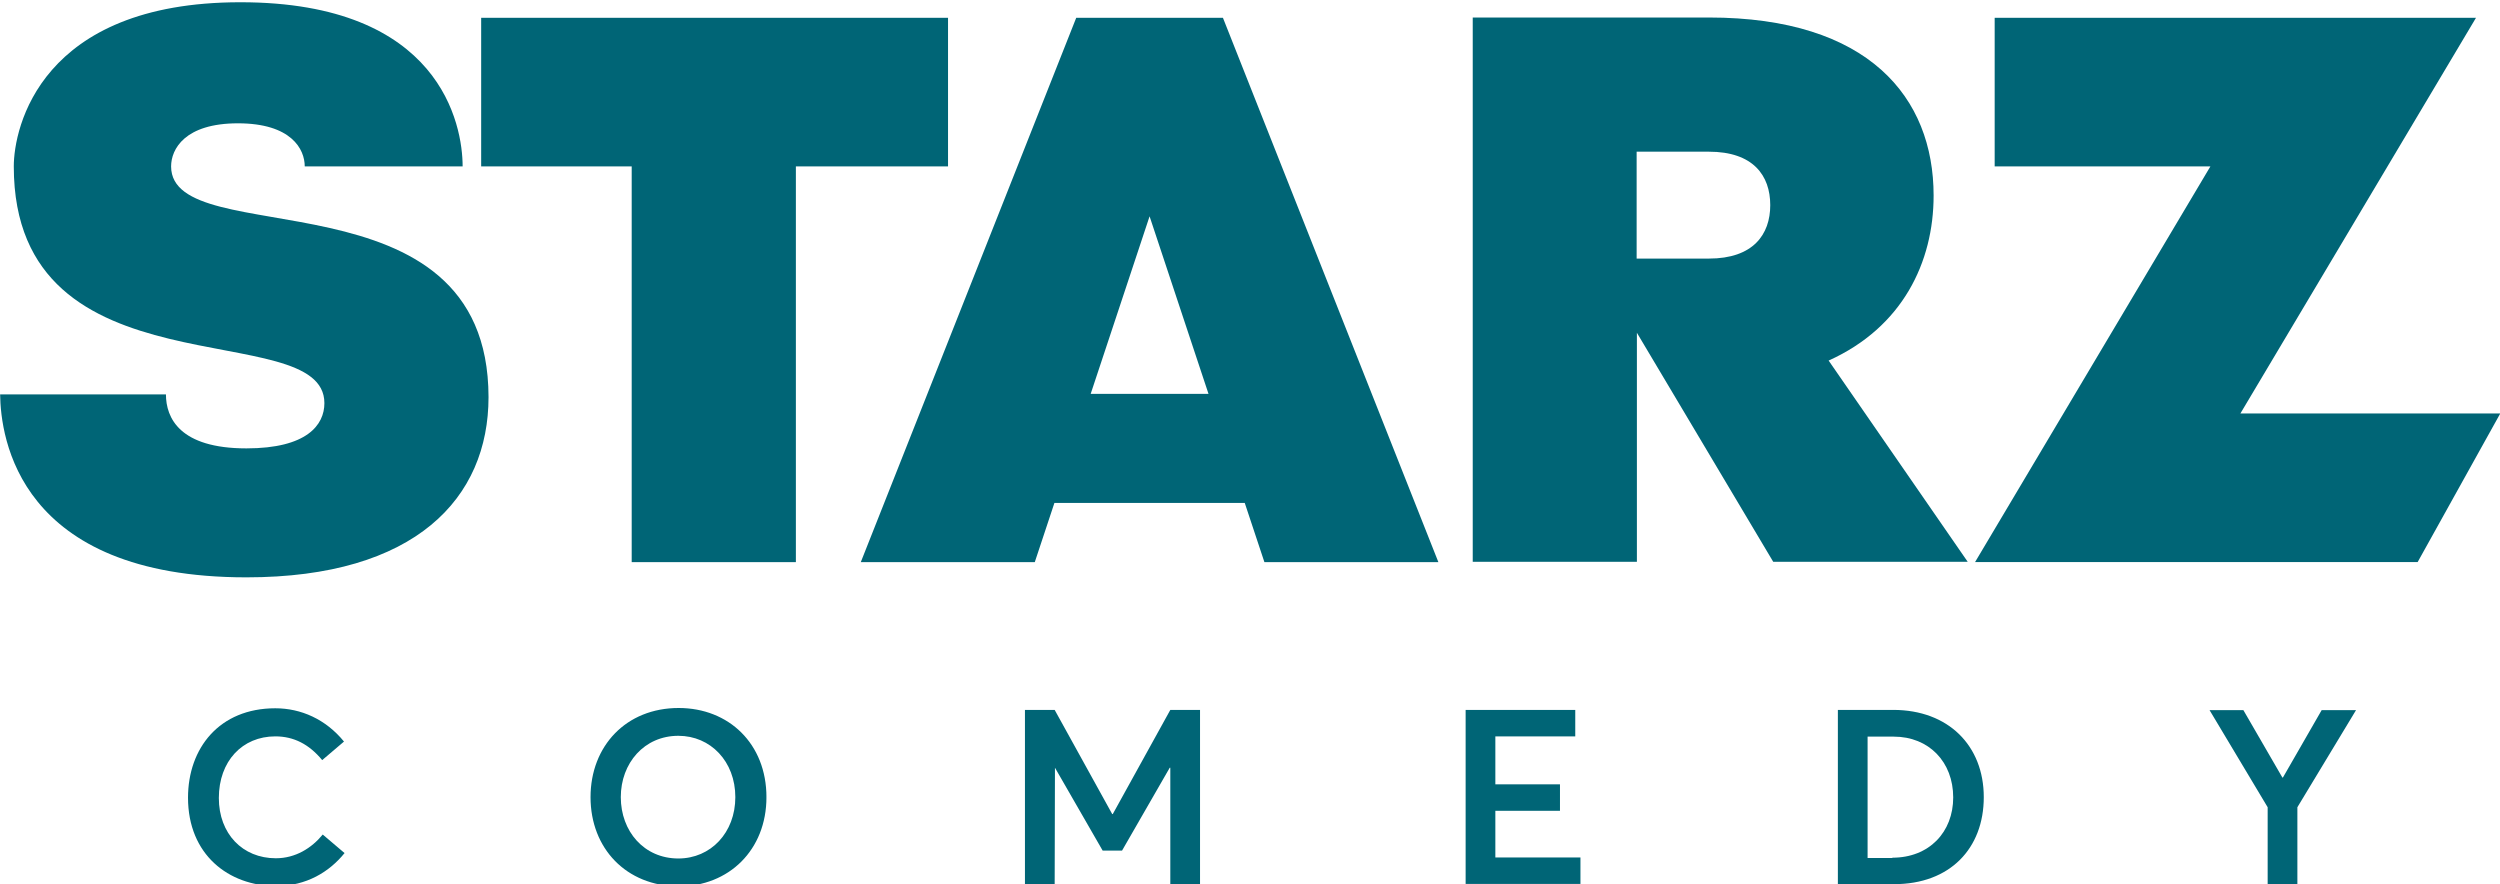 <?xml version="1.0" encoding="UTF-8" standalone="no"?>
<svg
   xmlns:dc="http://purl.org/dc/elements/1.1/"
   xmlns:cc="http://creativecommons.org/ns#"
   xmlns:rdf="http://www.w3.org/1999/02/22-rdf-syntax-ns#"
   xmlns:svg="http://www.w3.org/2000/svg"
   xmlns="http://www.w3.org/2000/svg"
   xmlns:sodipodi="http://sodipodi.sourceforge.net/DTD/sodipodi-0.dtd"
   xmlns:inkscape="http://www.inkscape.org/namespaces/inkscape"
   version="1.1"
   width="565.577"
   height="200"
   viewBox="0 0 565.577 200"
   id="svg1643"
   sodipodi:docname="STZ7.svg"
   inkscape:version="1.0.1 (3bc2e813f5, 2020-09-07)">
  <sodipodi:namedview
     pagecolor="#ffffff"
     bordercolor="#666666"
     borderopacity="1"
     objecttolerance="10"
     gridtolerance="10"
     guidetolerance="10"
     inkscape:pageopacity="0"
     inkscape:pageshadow="2"
     inkscape:window-width="1360"
     inkscape:window-height="706"
     id="namedview1645"
     showgrid="false"
     inkscape:zoom="1"
     inkscape:cx="709.14132"
     inkscape:cy="15.500036"
     inkscape:window-x="-8"
     inkscape:window-y="-8"
     inkscape:window-maximized="1"
     inkscape:current-layer="g1597" />
  <defs
     id="defs1553">
    <clipPath
       id="i0">
      <path
         d="M 1671,0 V 1512 H 0 V 0 Z"
         id="path1511" />
    </clipPath>
    <clipPath
       id="i1">
      <path
         d="M 16.37,0 V 5.211 H 11.035 V 19.086 H 5.278 V 5.211 H 0 V 0 Z"
         id="path1514" />
    </clipPath>
    <clipPath
       id="i2">
      <path
         d="M 17.565,0 9.304,13.874 H 18.416 l -2.897,5.211 H 0 L 8.252,5.211 H 0.688 V 0 Z"
         id="path1517" />
    </clipPath>
    <clipPath
       id="i3">
      <path
         d="m 8.281,0 c 5.603,0 7.879,2.802 7.879,6.244 0,2.333 -1.09,4.618 -3.681,5.785 l 4.877,7.057 H 10.537 L 5.756,11.054 v 8.032 H 0 V 0 Z m 0,4.705 H 5.747 v 3.748 h 2.534 c 1.549,0 2.151,-0.841 2.151,-1.874 0,-1.042 -0.602,-1.874 -2.151,-1.874 z"
         id="path1520" />
    </clipPath>
    <clipPath
       id="i4">
      <path
         d="m 12.698,0 7.554,19.086 H 14.152 L 13.463,17.011 H 6.789 L 6.101,19.086 H 0 L 7.554,0 Z M 10.126,6.961 8.061,13.186 h 4.131 z"
         id="path1523" />
    </clipPath>
    <clipPath
       id="i5">
      <path
         d="m 0.526,0 c 0.247,0 0.423,0.143 0.423,0.363 0,0.086 -0.031,0.172 -0.082,0.229 -0.041,0.057 -0.103,0.096 -0.175,0.124 L 1,1.224 H 0.711 L 0.433,0.746 H 0.247 V 1.224 H 0 V 0 Z M 0.505,0.229 H 0.247 v 0.296 h 0.258 c 0.124,0 0.186,-0.048 0.186,-0.153 0,-0.096 -0.062,-0.143 -0.186,-0.143 z"
         id="path1526" />
    </clipPath>
    <clipPath
       id="i6">
      <path
         d="m 1.147,0 c 0.631,0 1.147,0.516 1.147,1.147 0,0.631 -0.516,1.147 -1.147,1.147 C 0.516,2.295 0,1.779 0,1.147 0,0.516 0.516,0 1.147,0 Z m 0,0.22 c -0.516,0 -0.928,0.421 -0.928,0.928 0,0.516 0.421,0.928 0.928,0.928 0.507,0 0.918,-0.411 0.928,-0.928 0,-0.516 -0.421,-0.928 -0.928,-0.928 z"
         id="path1529" />
    </clipPath>
    <clipPath
       id="i7">
      <path
         d="M 8.424,0 C 15.452,0 16.217,4.303 16.217,5.756 h -5.536 c 0,-0.602 -0.469,-1.511 -2.343,-1.511 -1.865,0 -2.343,0.908 -2.343,1.511 0,3.06 11.121,0 11.13,8.089 0,3.538 -2.553,6.32 -8.491,6.32 C 0.622,20.166 0.019,15.242 0,13.75 h 5.814 c 0,0.822 0.478,1.893 2.821,1.893 2.123,0 2.735,-0.822 2.735,-1.587 0,-3.117 -10.891,-0.134 -10.891,-8.3 C 0.478,4.408 1.406,0 8.424,0 Z"
         id="path1532" />
    </clipPath>
    <clipPath
       id="i8">
      <path
         d="M 3.06,0 C 3.959,0 4.829,0.382 5.469,1.167 L 4.705,1.817 C 4.246,1.262 3.71,0.985 3.06,0.985 c -1.157,0 -1.979,0.87 -1.979,2.161 0,1.253 0.832,2.113 1.998,2.113 0.688,0 1.253,-0.354 1.645,-0.832 L 5.489,5.077 C 4.963,5.728 4.159,6.234 3.079,6.234 1.425,6.225 0,5.135 0,3.136 0,1.396 1.1,0 3.06,0 Z"
         id="path1535" />
    </clipPath>
    <clipPath
       id="i9">
      <path
         d="m 3.089,0 c 1.759,0 3.079,1.253 3.079,3.127 0,1.855 -1.32,3.127 -3.079,3.127 C 1.253,6.244 0,4.924 0,3.127 0,1.329 1.253,0 3.089,0 Z m -0.01,0.975 c -1.195,0 -2.018,0.956 -2.018,2.151 0,1.195 0.813,2.151 2.018,2.151 1.138,0 1.998,-0.908 1.998,-2.151 0,-1.253 -0.87,-2.151 -1.998,-2.151 z"
         id="path1538" />
    </clipPath>
    <clipPath
       id="i10">
      <path
         d="m 1.042,0 2.018,3.653 h 0.019 L 5.097,0 H 6.139 V 6.11 H 5.097 V 2.027 H 5.077 L 3.404,4.934 H 2.725 L 1.052,2.027 1.042,6.11 H 0 V 0 Z"
         id="path1541" />
    </clipPath>
    <clipPath
       id="i11">
      <path
         d="M 3.844,0 V 0.928 H 1.042 V 2.61 H 3.308 V 3.538 H 1.042 V 5.173 H 4.026 V 6.101 H 0 V 0 Z"
         id="path1544" />
    </clipPath>
    <clipPath
       id="i12">
      <path
         d="m 1.941,0 c 1.932,0 3.175,1.253 3.175,3.06 0,1.798 -1.186,3.05 -3.146,3.05 H 0 V 0 Z m 0.019,0.937 H 1.042 V 5.192 h 0.87 v -0.01 c 1.291,0 2.132,-0.899 2.132,-2.113 0,-1.243 -0.851,-2.132 -2.085,-2.132 z"
         id="path1547" />
    </clipPath>
    <clipPath
       id="i13">
      <path
         d="m 1.186,0 1.367,2.362 h 0.019 L 3.93,0 H 5.135 L 3.079,3.404 V 6.11 H 2.037 V 3.404 L 0,0 Z"
         id="path1550" />
    </clipPath>
  </defs>
  <g
     transform="matrix(6.452,0,0,6.452,-477.419,-8483.871)"
     id="g1641"
     style="fill:#006576;fill-opacity:1">
    <g
       clip-path="url(#i0)"
       id="g1639"
       style="fill:#006576;fill-opacity:1">
      <g
         transform="translate(74,1315)"
         id="g1637"
         style="fill:#006576;fill-opacity:1">
        <g
           id="g1597"
           style="fill:#006576;fill-opacity:1">
          <g
             transform="translate(16.867,0.545)"
             id="g1559"
             style="fill:#006576;fill-opacity:1">
            <g
               clip-path="url(#i1)"
               id="g1557"
               style="fill:#006576;fill-opacity:1">
              <polygon
                 points="0,19.086 0,0 16.37,0 16.37,19.086 "
                 stroke="none"
                 fill="#FFFFFF"
                 id="polygon1555"
                 style="fill:#006576;fill-opacity:1" />
            </g>
          </g>
          <g
             transform="translate(69.248,0.545)"
             id="g1565"
             style="fill:#006576;fill-opacity:1">
            <g
               clip-path="url(#i2)"
               id="g1563"
               style="fill:#006576;fill-opacity:1">
              <polygon
                 points="0,19.086 0,0 18.416,0 18.416,19.086 "
                 stroke="none"
                 fill="#FFFFFF"
                 id="polygon1561"
                 style="fill:#006576;fill-opacity:1" />
            </g>
          </g>
          <g
             transform="translate(51.635,0.535)"
             id="g1571"
             style="fill:#006576;fill-opacity:1">
            <g
               clip-path="url(#i3)"
               id="g1569"
               style="fill:#006576;fill-opacity:1">
              <polygon
                 points="0,19.086 0,0 17.355,0 17.355,19.086 "
                 stroke="none"
                 fill="#FFFFFF"
                 id="polygon1567"
                 style="fill:#006576;fill-opacity:1" />
            </g>
          </g>
          <g
             transform="translate(30.178,0.545)"
             id="g1577"
             style="fill:#006576;fill-opacity:1">
            <g
               clip-path="url(#i4)"
               id="g1575"
               style="fill:#006576;fill-opacity:1">
              <polygon
                 points="0,19.086 0,0 20.252,0 20.252,19.086 "
                 stroke="none"
                 fill="#FFFFFF"
                 id="polygon1573"
                 style="fill:#006576;fill-opacity:1" />
            </g>
          </g>
          <g
             id="g1595"
             style="fill:#006576;fill-opacity:1">
            <g
               clip-path="url(#i7)"
               id="g1593"
               style="fill:#006576;fill-opacity:1">
              <polygon
                 points="0,20.166 0,0 17.126,0 17.126,20.166 "
                 stroke="none"
                 fill="#FFFFFF"
                 id="polygon1591"
                 style="fill:#006576;fill-opacity:1" />
            </g>
          </g>
        </g>
        <g
           transform="translate(6.588,24.746)"
           id="g1635"
           style="fill:#006576;fill-opacity:1">
          <g
             transform="translate(0,0.01)"
             id="g1603"
             style="fill:#006576;fill-opacity:1">
            <g
               clip-path="url(#i8)"
               id="g1601"
               style="fill:#006576;fill-opacity:1">
              <polygon
                 points="0,6.234 0,0 5.489,0 5.489,6.234 "
                 stroke="none"
                 fill="#FFFFFF"
                 id="polygon1599"
                 style="fill:#006576;fill-opacity:1" />
            </g>
          </g>
          <g
             transform="translate(14.114)"
             id="g1609"
             style="fill:#006576;fill-opacity:1">
            <g
               clip-path="url(#i9)"
               id="g1607"
               style="fill:#006576;fill-opacity:1">
              <polygon
                 points="0,6.254 0,0 6.167,0 6.167,6.254 "
                 stroke="none"
                 fill="#FFFFFF"
                 id="polygon1605"
                 style="fill:#006576;fill-opacity:1" />
            </g>
          </g>
          <g
             transform="translate(29.346,0.067)"
             id="g1615"
             style="fill:#006576;fill-opacity:1">
            <g
               clip-path="url(#i10)"
               id="g1613"
               style="fill:#006576;fill-opacity:1">
              <polygon
                 points="0,6.11 0,0 6.139,0 6.139,6.11 "
                 stroke="none"
                 fill="#FFFFFF"
                 id="polygon1611"
                 style="fill:#006576;fill-opacity:1" />
            </g>
          </g>
          <g
             transform="translate(44.798,0.067)"
             id="g1621"
             style="fill:#006576;fill-opacity:1">
            <g
               clip-path="url(#i11)"
               id="g1619"
               style="fill:#006576;fill-opacity:1">
              <polygon
                 points="0,6.101 0,0 4.026,0 4.026,6.101 "
                 stroke="none"
                 fill="#FFFFFF"
                 id="polygon1617"
                 style="fill:#006576;fill-opacity:1" />
            </g>
          </g>
          <g
             transform="translate(57.85,0.067)"
             id="g1627"
             style="fill:#006576;fill-opacity:1">
            <g
               clip-path="url(#i12)"
               id="g1625"
               style="fill:#006576;fill-opacity:1">
              <polygon
                 points="0,6.11 0,0 5.116,0 5.116,6.11 "
                 stroke="none"
                 fill="#FFFFFF"
                 id="polygon1623"
                 style="fill:#006576;fill-opacity:1" />
            </g>
          </g>
          <g
             transform="translate(70.883,0.076)"
             id="g1633"
             style="fill:#006576;fill-opacity:1">
            <g
               clip-path="url(#i13)"
               id="g1631"
               style="fill:#006576;fill-opacity:1">
              <polygon
                 points="0,6.11 0,0 5.135,0 5.135,6.11 "
                 stroke="none"
                 fill="#FFFFFF"
                 id="polygon1629"
                 style="fill:#006576;fill-opacity:1" />
            </g>
          </g>
        </g>
      </g>
    </g>
  </g>
</svg>
